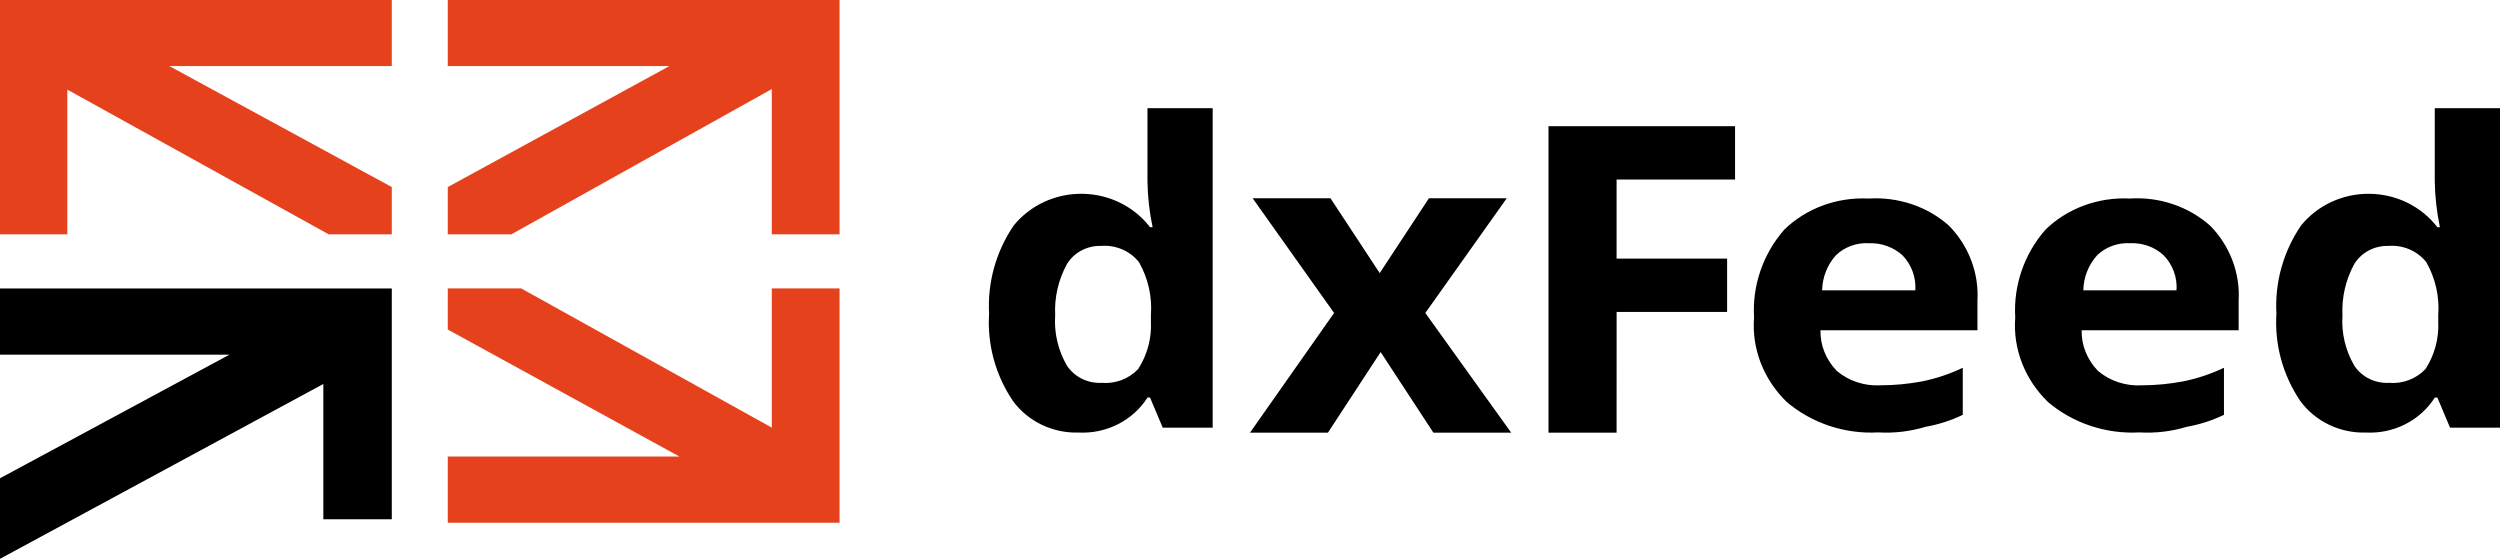 <svg width="85" height="19" viewBox="0 0 85 19" fill="none" xmlns="http://www.w3.org/2000/svg" class="styled__Logo-sc-1yieq68-7 deNHkX"><path d="M36.682 14.707C36.244 14.721 35.81 14.63 35.417 14.441C35.025 14.253 34.687 13.973 34.435 13.626C33.844 12.747 33.562 11.708 33.629 10.662C33.571 9.604 33.863 8.555 34.465 7.669C34.741 7.328 35.096 7.052 35.501 6.865C35.905 6.678 36.349 6.583 36.798 6.589C37.247 6.594 37.688 6.699 38.088 6.896C38.487 7.094 38.835 7.377 39.102 7.725H39.189C39.081 7.214 39.022 6.695 39.014 6.173V3.678H41.231V14.541H39.533L39.101 13.516H39.016C38.773 13.898 38.428 14.211 38.018 14.42C37.607 14.63 37.146 14.729 36.682 14.707ZM37.46 13.017C37.69 13.036 37.922 13.003 38.136 12.921C38.351 12.839 38.544 12.711 38.699 12.546C39.008 12.065 39.159 11.504 39.131 10.939V10.718C39.178 10.092 39.038 9.467 38.727 8.916C38.577 8.726 38.38 8.575 38.153 8.478C37.926 8.382 37.678 8.341 37.431 8.361C37.201 8.355 36.972 8.409 36.77 8.516C36.567 8.623 36.398 8.781 36.279 8.972C35.985 9.509 35.845 10.112 35.876 10.719C35.834 11.316 35.974 11.914 36.279 12.436C36.406 12.625 36.581 12.778 36.789 12.88C36.996 12.982 37.228 13.029 37.461 13.016L37.46 13.017ZM45.359 10.641L42.591 6.742H45.237L46.91 9.285L48.583 6.742H51.229L48.461 10.641L51.38 14.71H48.735L46.942 11.97L45.15 14.71H42.5L45.359 10.641ZM54.964 14.71H52.649V4.291H58.992V6.103H54.964V8.792H58.722V10.605H54.965L54.964 14.71ZM63.86 14.702C62.725 14.764 61.609 14.393 60.752 13.67C59.959 12.9 59.554 11.855 59.638 10.793C59.573 9.708 59.94 8.64 60.664 7.809C61.408 7.083 62.458 6.696 63.537 6.75C64.546 6.688 65.537 7.023 66.265 7.673C66.598 8.012 66.855 8.413 67.021 8.852C67.188 9.291 67.26 9.758 67.233 10.224V11.228H61.896C61.884 11.738 62.084 12.233 62.453 12.612C62.859 12.956 63.399 13.133 63.949 13.1C64.422 13.099 64.893 13.053 65.357 12.966C65.834 12.869 66.297 12.713 66.734 12.504V14.104C66.336 14.296 65.912 14.433 65.473 14.511C64.952 14.669 64.406 14.733 63.86 14.702ZM63.537 8.27C63.333 8.258 63.127 8.289 62.936 8.359C62.744 8.429 62.569 8.537 62.423 8.677C62.126 9.009 61.959 9.432 61.953 9.871H65.121C65.136 9.653 65.105 9.435 65.029 9.229C64.954 9.024 64.835 8.835 64.68 8.676C64.527 8.539 64.347 8.432 64.151 8.363C63.955 8.293 63.746 8.261 63.537 8.27ZM72.741 14.702C71.605 14.764 70.49 14.393 69.633 13.67C68.84 12.9 68.435 11.855 68.518 10.793C68.453 9.708 68.82 8.64 69.545 7.809C70.289 7.083 71.339 6.696 72.418 6.75C72.914 6.718 73.411 6.783 73.88 6.942C74.348 7.1 74.779 7.349 75.146 7.673C75.478 8.012 75.736 8.413 75.902 8.852C76.069 9.291 76.141 9.758 76.114 10.224V11.228H70.776C70.764 11.738 70.964 12.233 71.333 12.612C71.739 12.956 72.279 13.133 72.829 13.101C73.302 13.099 73.773 13.053 74.237 12.965C74.714 12.868 75.177 12.713 75.615 12.504V14.104C75.216 14.296 74.791 14.433 74.353 14.511C73.832 14.669 73.286 14.733 72.741 14.702ZM72.418 8.27C72.213 8.258 72.008 8.289 71.816 8.359C71.624 8.429 71.45 8.537 71.304 8.677C71.006 9.009 70.84 9.432 70.834 9.871H74.001C74.017 9.653 73.986 9.435 73.91 9.229C73.834 9.024 73.716 8.835 73.561 8.676C73.409 8.537 73.23 8.429 73.033 8.359C72.836 8.289 72.627 8.259 72.418 8.27ZM80.451 14.707C80.013 14.721 79.578 14.63 79.186 14.441C78.794 14.253 78.456 13.973 78.204 13.626C77.613 12.747 77.331 11.708 77.398 10.662C77.339 9.604 77.632 8.555 78.234 7.669C78.51 7.328 78.865 7.052 79.269 6.865C79.674 6.678 80.118 6.583 80.567 6.589C81.015 6.594 81.457 6.699 81.857 6.896C82.256 7.094 82.604 7.377 82.871 7.725H82.957C82.85 7.214 82.791 6.695 82.782 6.173V3.678H85V14.541H83.302L82.87 13.516H82.784C82.542 13.898 82.197 14.211 81.787 14.42C81.376 14.63 80.915 14.729 80.451 14.707ZM81.229 13.017C81.459 13.036 81.69 13.003 81.905 12.921C82.12 12.839 82.312 12.711 82.468 12.546C82.777 12.065 82.928 11.504 82.9 10.939V10.718C82.947 10.092 82.807 9.467 82.496 8.916C82.346 8.726 82.148 8.575 81.922 8.478C81.695 8.382 81.447 8.341 81.2 8.361C80.969 8.355 80.741 8.409 80.538 8.516C80.336 8.623 80.167 8.781 80.048 8.972C79.754 9.509 79.614 10.112 79.644 10.719C79.603 11.316 79.743 11.914 80.048 12.436C80.174 12.625 80.35 12.778 80.558 12.88C80.765 12.982 80.997 13.029 81.23 13.016L81.229 13.017Z" fill="#000000"></path><path d="M11.177 7.968H13.321V6.36L5.757 2.246H13.321V0H0V7.968H2.289V3.05L2.338 3.074L11.177 7.968ZM28.545 7.968V0H15.224V2.246H22.76L15.224 6.36V7.968H17.384L26.241 3.028V7.968H28.545ZM23.097 15.521H15.224V17.774H28.545V9.806H26.241V14.549L26.217 14.526L17.72 9.806H15.224V11.204L23.097 15.521Z" fill="#E6411D"></path><path d="M0 9.807V12.059H7.8L0 16.261V19L10.993 13.055V17.654H13.321V9.807H0Z" fill="#000000"></path></svg>